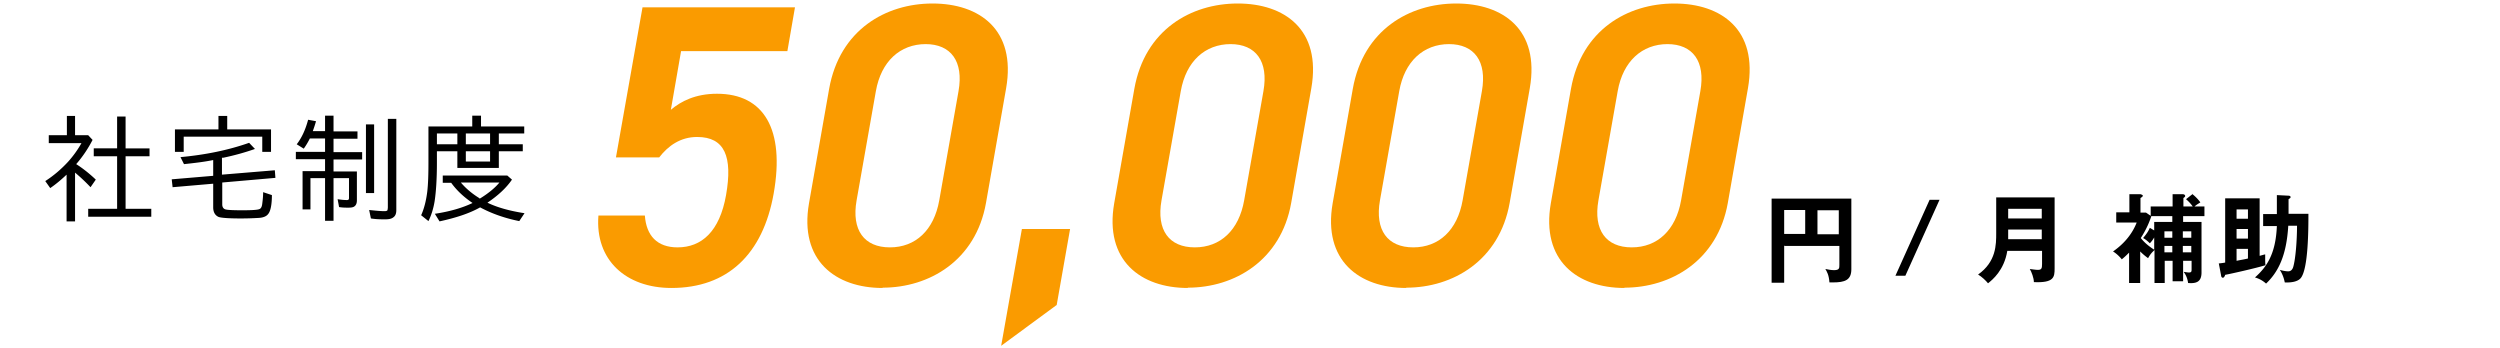 <svg data-name="レイヤー_2" xmlns="http://www.w3.org/2000/svg" viewBox="0 0 85.6 11.9"><defs><clipPath id="a"><path fill="none" d="M0 0h85.6v11.9H0z"/></clipPath></defs><g clip-path="url(#a)" data-name="レイヤー_1"><path d="M2.61 5.62c.22.14.45.32.67.53l-.18.26c-.17-.18-.34-.34-.53-.5v1.67h-.29v-1.6c-.19.18-.37.33-.56.46l-.17-.24c.28-.18.54-.4.78-.66.18-.2.33-.41.46-.64H1.67v-.27h.62v-.66h.28v.66h.45l.15.16c-.16.31-.35.59-.57.84zm1.4-.54V3.99h.29v1.09h.82v.27H4.3v1.8h.88v.27H3.02v-.27h.99v-1.8h-.8v-.27h.8zm3.6 1.17V7c0 .09.04.15.11.17.07.02.26.03.57.03s.52-.01.59-.04c.06-.02.09-.09.1-.19.02-.15.03-.28.03-.39l.3.1c0 .34-.05.56-.13.65-.06.08-.17.12-.3.13-.16.01-.37.02-.64.02-.41 0-.66-.02-.75-.05-.12-.05-.19-.16-.19-.33v-.81l-1.39.12-.03-.27 1.42-.12v-.54c-.29.06-.62.1-1 .14l-.12-.24c.86-.08 1.64-.24 2.35-.49l.2.21c-.34.12-.7.22-1.08.3H7.6v.58l1.81-.15.02.26-1.83.16zm.17-1.82h1.5v.77h-.3v-.52H6.29v.52h-.3v-.77h1.49v-.46h.3v.46zm3.35.07v-.54h.29v.54h.82v.25h-.82v.46h.98v.25h-.98v.41h.8v.99c0 .1-.03.17-.09.21-.04.03-.11.04-.2.04-.1 0-.2 0-.32-.02l-.05-.27c.12.02.23.03.32.03.05 0 .07-.02.07-.07V6.1h-.53v1.46h-.29V6.1h-.5v1.07h-.27V5.86h.77v-.41h-1V5.2h1v-.46h-.52c-.06.12-.13.24-.21.35l-.24-.15c.17-.22.3-.5.39-.84l.27.05c-.03.11-.07.23-.11.34h.42zm1.4-.24h.28v2.35h-.28V4.26zm.75-.19h.29v3.12c0 .12-.03.2-.1.25-.06.05-.15.07-.28.07-.14 0-.3 0-.49-.03l-.06-.29c.2.02.38.04.52.04.06 0 .1-.01.11-.04 0-.02.01-.05.01-.09V4.07zm3.17.26h1.5v.24h-.87v.37h.82v.24h-.82v.57h-1.42v-.57h-.7v.38c0 .57-.03 1.02-.08 1.34-.04.24-.11.47-.21.67l-.25-.2c.1-.22.17-.49.21-.81.03-.26.04-.59.04-1V4.33h1.5v-.37h.3v.37zm-.01 2.77c-.37.21-.84.36-1.39.48l-.16-.26c.53-.08.96-.21 1.29-.37-.31-.21-.55-.44-.73-.69h-.29v-.25h2.21l.16.14c-.19.28-.47.54-.84.79.33.16.75.28 1.27.36l-.18.27c-.5-.1-.95-.26-1.34-.47zm-1.48-2.53v.37h.7v-.37h-.7zm.82 1.68c.16.19.37.37.61.52l.04.03c.31-.19.53-.38.67-.55h-1.33zm.17-1.68v.37h.83v-.37h-.83zm0 .61v.35h.83v-.35h-.83zm59.11 1.46c.14.11.24.23.28.29-.06.04-.12.07-.2.14h.34v.33h-.73v.2h.63v1.73c0 .34-.2.38-.46.36a.796.796 0 00-.15-.38c.04 0 .12.02.18.02.09 0 .09-.04.09-.12v-.28h-.29v.7h-.36v-.7h-.27v.76h-.35V8.56c-.08.08-.13.12-.22.28-.08-.06-.16-.12-.27-.23v1.08h-.38V8.65c-.14.14-.19.18-.25.23-.03-.04-.15-.18-.3-.27.36-.25.65-.58.81-.99h-.7v-.35h.45v-.62h.38s.08.02.08.05c0 .03-.03.05-.08.08v.5h.19l.16.11v-.32h.75v-.42h.36s.07.01.07.06c0 .03-.03.05-.06.07v.29h.32c-.08-.11-.14-.17-.23-.25l.23-.18zm-1.4.77c-.05.14-.14.4-.36.74.13.16.26.27.46.4v-.42c-.06.1-.1.15-.15.2-.07-.07-.14-.13-.23-.18.1-.12.17-.21.23-.35l.15.09V7.6h.62v-.2h-.74.01zm.72.51h-.27v.22h.27v-.22zm0 .5h-.27v.22h.27v-.22zm.36-.28h.29v-.22h-.29v.22zm0 .5h.29v-.22h-.29v.22zm1.23.38s.12-.01.22-.03v-2.2h1.18v1.97c.11-.03.14-.04.19-.05v.14c0 .09 0 .16.01.23-.28.09-1.16.29-1.38.33-.01.04-.04.1-.08.1s-.06-.05-.06-.08l-.08-.42zm1-1.53v-.32h-.39v.32h.39zm0 .68v-.33h-.39v.33h.39zm-.39.76c.14-.03.33-.06.39-.08v-.33h-.39v.41zm1.38-2.25l.4.02s.07 0 .07.05c0 .03-.04.05-.07.07v.5h.68c0 .49 0 1.91-.27 2.21-.11.12-.33.15-.54.14-.02-.11-.07-.28-.17-.43.17.05.27.05.29.05.08 0 .14-.05.17-.15.08-.27.13-.91.13-1.41h-.3c-.06 1.02-.34 1.58-.76 1.98a.936.936 0 00-.38-.21c.38-.34.71-.77.75-1.76h-.47v-.41h.47v-.64z"/><path d="M22.56 5.39h-1.47L22 .25h5.22l-.26 1.5h-3.64l-.35 2.01c.34-.29.84-.55 1.58-.55 1.61 0 2.33 1.22 1.94 3.42-.37 2.08-1.58 3.23-3.5 3.23-1.56 0-2.62-.96-2.5-2.48h1.59c.05.69.42 1.09 1.12 1.09.82 0 1.44-.54 1.66-1.79.23-1.31-.04-1.99-.99-1.99-.57 0-.99.3-1.3.7zm7.66 4.47c-1.61 0-2.86-.94-2.52-2.9l.69-3.92c.36-2.02 1.94-2.92 3.54-2.92s2.87.89 2.52 2.9l-.69 3.93c-.35 1.97-1.94 2.9-3.54 2.9zm1.48-8.35c-.88 0-1.53.59-1.71 1.61l-.66 3.74c-.18 1.02.26 1.61 1.14 1.61s1.51-.59 1.69-1.61l.66-3.74c.18-1.02-.26-1.61-1.13-1.61zm4.47 8.94l-1.89 1.39.71-4h1.65l-.46 2.61zm4.5-.59c-1.61 0-2.86-.94-2.52-2.9l.69-3.92C39.2 1.02 40.78.12 42.38.12s2.87.89 2.52 2.9l-.69 3.93c-.35 1.97-1.94 2.9-3.54 2.9zm1.47-8.35c-.88 0-1.53.59-1.71 1.61l-.66 3.74c-.18 1.02.26 1.61 1.14 1.61s1.51-.59 1.69-1.61l.66-3.74c.18-1.02-.26-1.61-1.13-1.61zm6.01 8.35c-1.61 0-2.86-.94-2.52-2.9l.69-3.92c.36-2.02 1.94-2.92 3.54-2.92s2.87.89 2.52 2.9l-.69 3.93c-.35 1.97-1.94 2.9-3.54 2.9zm1.47-8.35c-.88 0-1.53.59-1.71 1.61l-.66 3.74c-.18 1.02.26 1.61 1.14 1.61s1.51-.59 1.69-1.61l.66-3.74c.18-1.02-.26-1.61-1.13-1.61zm6 8.35c-1.61 0-2.86-.94-2.52-2.9l.69-3.92c.36-2.02 1.94-2.92 3.54-2.92s2.87.89 2.52 2.9l-.69 3.93c-.35 1.97-1.94 2.9-3.54 2.9zm1.48-8.35c-.88 0-1.53.59-1.71 1.61l-.66 3.74c-.18 1.02.26 1.61 1.14 1.61s1.51-.59 1.69-1.61l.66-3.74c.18-1.02-.26-1.61-1.13-1.61z" fill="#fa9b00"/><path d="M61.09 8.41v1.27h-.43V6.8h2.73v2.42c0 .37-.22.45-.63.45h-.12c-.02-.27-.09-.37-.14-.46.1.02.2.04.3.04.18 0 .18-.07.18-.18v-.65h-1.87zm.72-1.22h-.72v.82h.72v-.82zm.42.83h.73V7.2h-.73v.82zm4.18-1.18l-1.17 2.6h-.34l1.17-2.6h.34zm2.32 1.75c-.11.67-.51.99-.66 1.11-.07-.09-.22-.23-.34-.3.62-.44.62-1.02.62-1.42V6.76h2v2.43c0 .3-.02.5-.71.47 0-.14-.08-.35-.14-.45.09.01.19.03.28.03.12 0 .14-.05.14-.2v-.45h-1.18zm1.18-.4v-.33h-1.15v.33h1.15zm0-.71v-.33h-1.15v.33h1.15z"/></g></svg>
